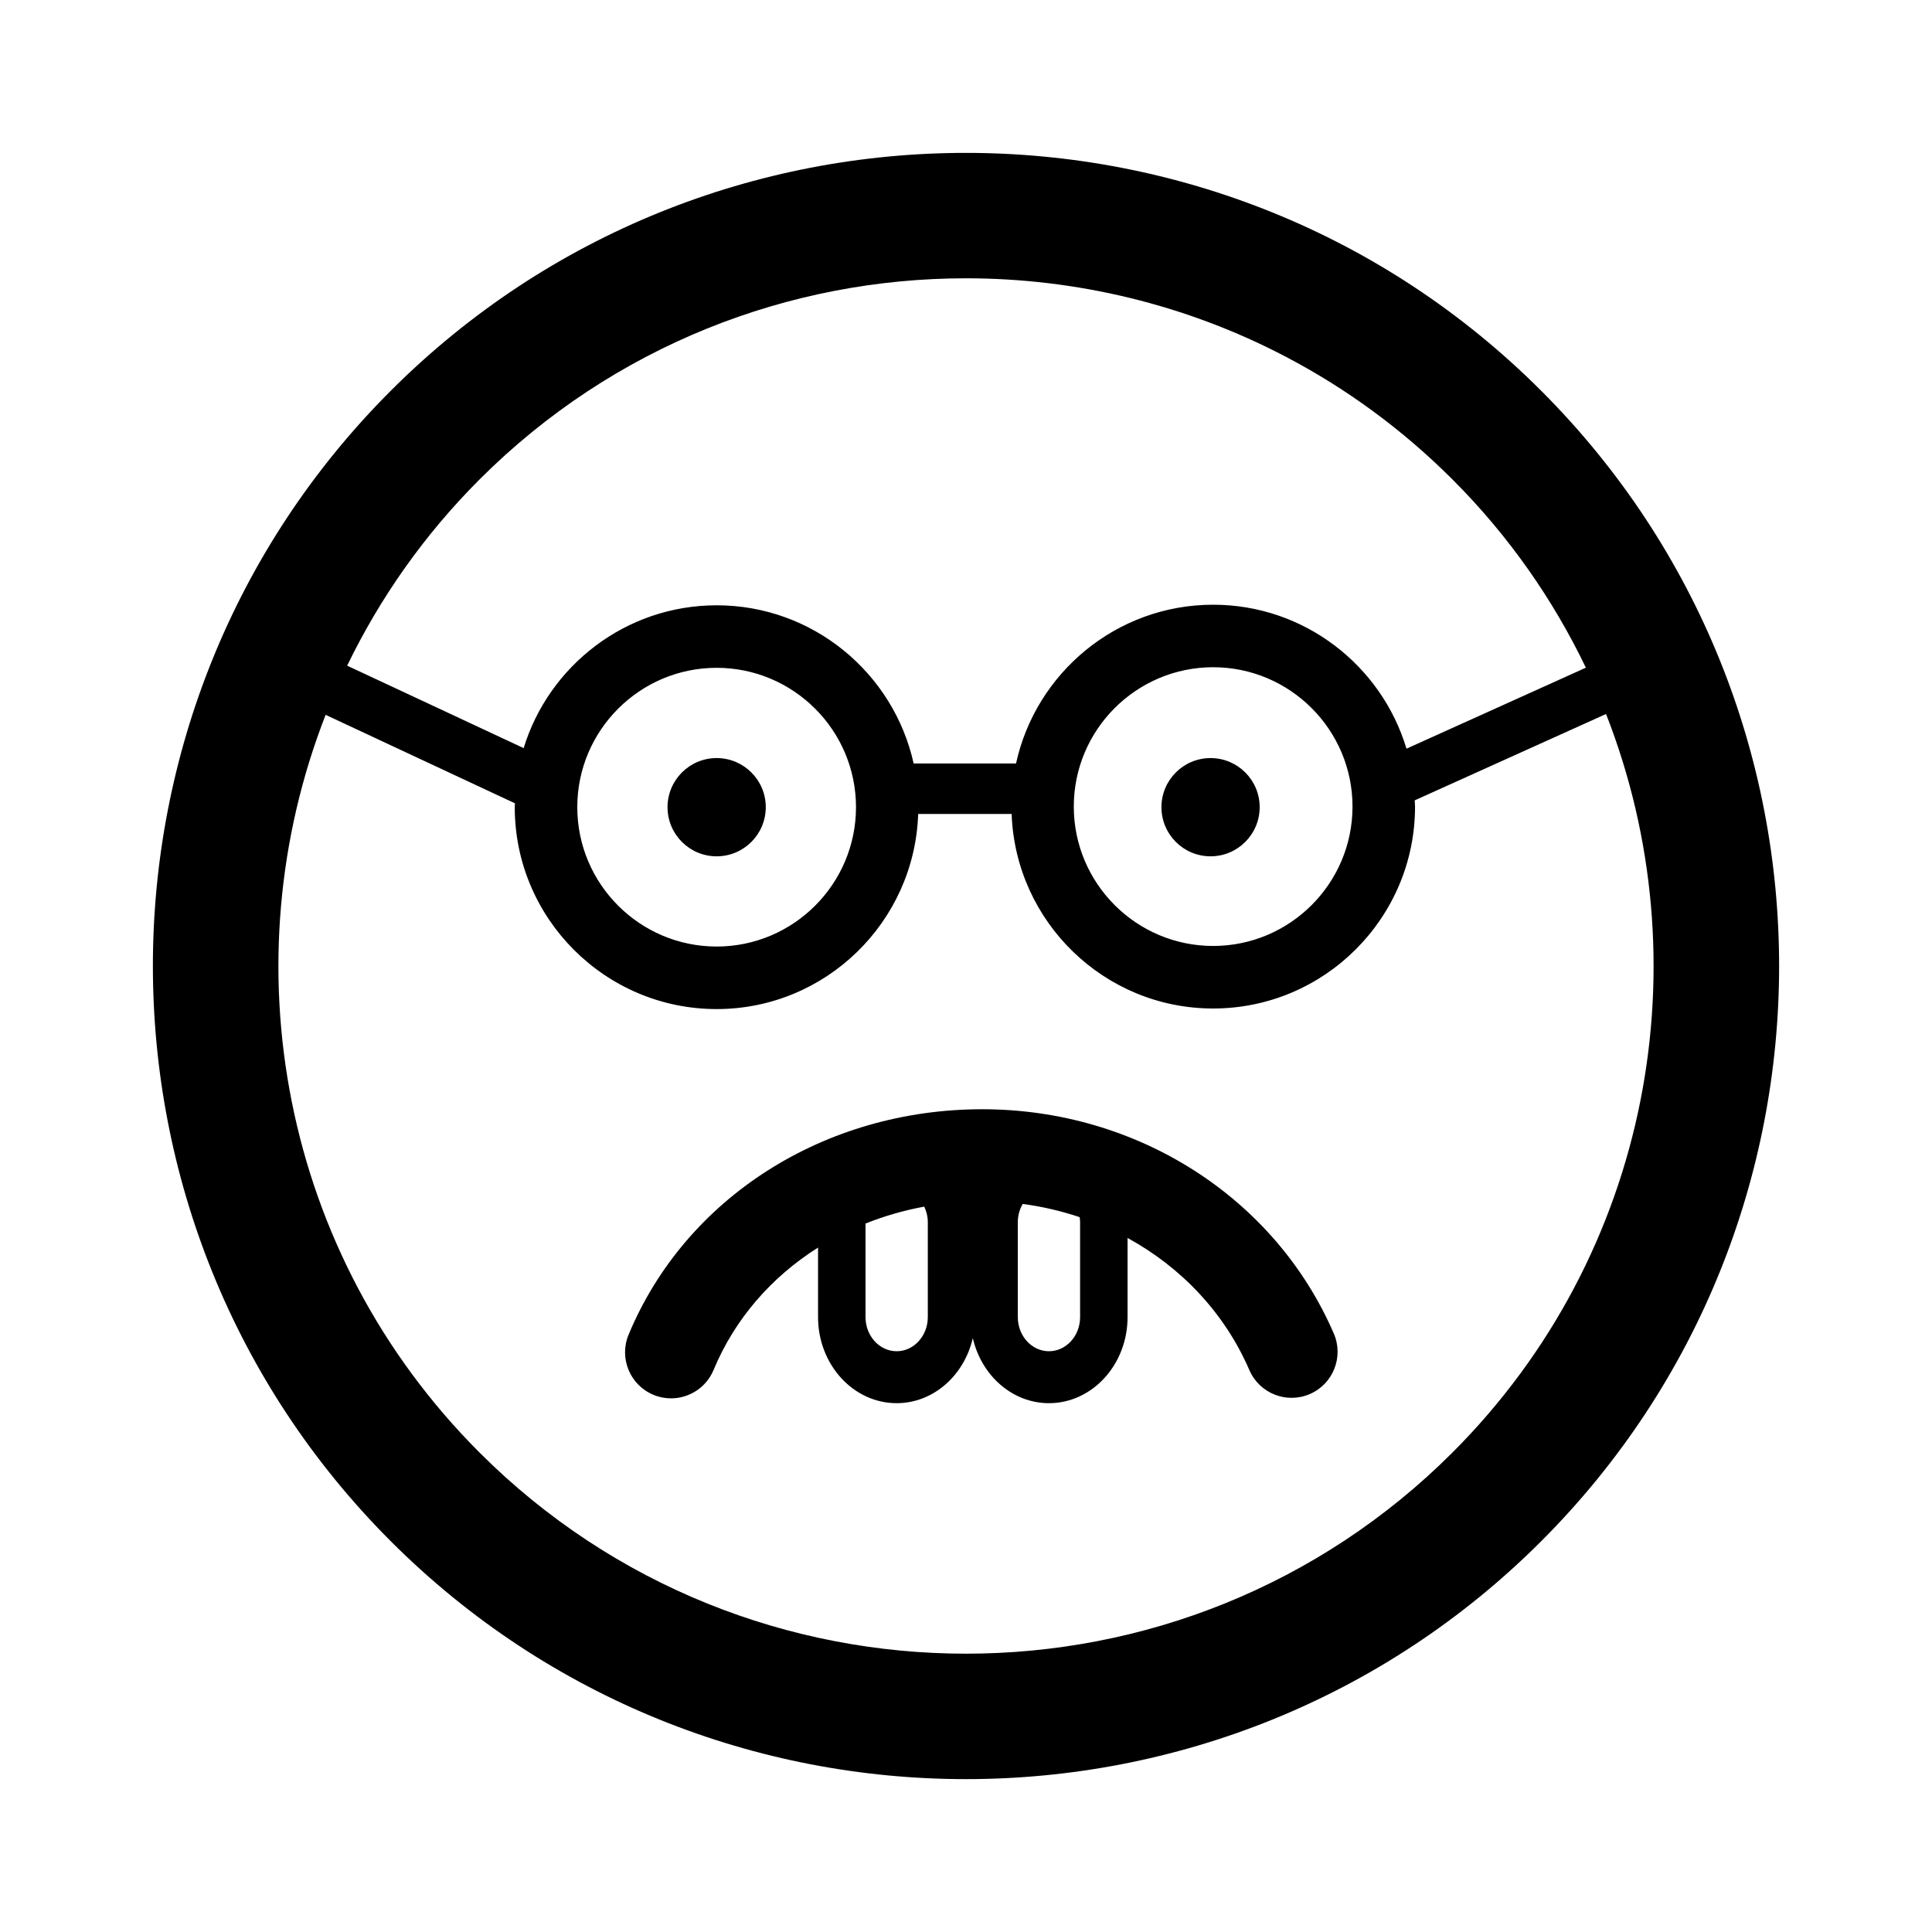 <?xml version="1.0" encoding="utf-8"?>
<!-- Generator: Adobe Illustrator 16.0.0, SVG Export Plug-In . SVG Version: 6.00 Build 0)  -->
<!DOCTYPE svg PUBLIC "-//W3C//DTD SVG 1.1//EN" "http://www.w3.org/Graphics/SVG/1.1/DTD/svg11.dtd">
<svg version="1.1" id="Layer_1" xmlns="http://www.w3.org/2000/svg" xmlns:xlink="http://www.w3.org/1999/xlink" x="0px" y="0px"
	 width="126px" height="126px" viewBox="0 0 126 126" enable-background="new 0 0 126 126" xml:space="preserve">
<path stroke="#6D6E70" stroke-width="0" stroke-linecap="round" stroke-linejoin="round" d="M25.486,25.483
	C4.798,46.17,4.8,79.828,25.488,100.517c20.682,20.685,54.341,20.685,75.027-0.005c20.686-20.684,20.684-54.34,0.002-75.023
	C79.829,4.799,46.169,4.799,25.486,25.483z M94.728,94.728c-4.374,4.373-9.433,7.653-14.835,9.84
	c-5.402,2.188-11.148,3.281-16.893,3.281c-11.49,0-22.98-4.372-31.727-13.118C18.288,81.745,14.949,62.72,21.237,46.62l12.347,5.77
	c-0.001,0.084-0.013,0.167-0.013,0.252c0,7.261,5.907,13.167,13.166,13.167c7.11,0,12.908-5.67,13.144-12.725h6.095
	c0.255,7.038,6.044,12.688,13.142,12.688c7.26,0,13.167-5.906,13.167-13.167c0-0.138-0.017-0.271-0.021-0.408l12.478-5.632
	C111.059,62.676,107.726,81.729,94.728,94.728z M37.649,52.642c0-5.012,4.078-9.089,9.088-9.089c5.011,0,9.089,4.077,9.089,9.089
	s-4.078,9.089-9.089,9.089C41.727,61.73,37.649,57.653,37.649,52.642z M70.03,52.604c0-5.012,4.078-9.089,9.088-9.089
	c5.011,0,9.089,4.077,9.089,9.089s-4.078,9.089-9.089,9.089C74.108,61.693,70.03,57.616,70.03,52.604z M91.727,48.827
	c-1.628-5.424-6.661-9.389-12.608-9.389c-6.293,0-11.563,4.441-12.856,10.354h-6.677c-1.307-5.894-6.566-10.316-12.847-10.316
	c-5.919,0-10.937,3.928-12.588,9.314l-11.51-5.377c2.125-4.39,4.996-8.506,8.633-12.144C40.02,22.523,51.509,18.149,63,18.15
	c7.182,0,14.363,1.708,20.875,5.126c3.908,2.05,7.574,4.715,10.855,7.996c3.674,3.674,6.566,7.835,8.696,12.273L91.727,48.827z
	 M46.738,55.847c-1.769,0-3.203-1.435-3.203-3.205c0-1.769,1.435-3.203,3.203-3.203s3.204,1.435,3.204,3.203
	C49.941,54.412,48.506,55.847,46.738,55.847z M64.06,72.342c-10.301,0-19.354,5.771-23.065,14.703
	c-0.636,1.529,0.089,3.285,1.62,3.922c0.376,0.156,0.766,0.23,1.15,0.23c1.176-0.001,2.292-0.697,2.772-1.851
	c1.382-3.328,3.782-6.069,6.814-7.983v4.536c0,3.096,2.3,5.613,5.127,5.613c2.395,0,4.405-1.81,4.966-4.244
	c0.561,2.435,2.571,4.244,4.966,4.244c2.827,0,5.127-2.518,5.127-5.613v-5.162c3.511,1.92,6.337,4.9,7.943,8.616
	c0.658,1.521,2.424,2.222,3.945,1.563c1.52-0.658,2.22-2.424,1.563-3.945C83.144,78.084,74.144,72.342,64.06,72.342z M60.509,85.899
	c0,1.227-0.912,2.225-2.031,2.225c-1.12,0-2.031-0.998-2.031-2.225v-6.102c1.218-0.488,2.499-0.859,3.83-1.104
	c0.144,0.305,0.232,0.646,0.232,1.012V85.899z M70.441,85.899c0,1.227-0.911,2.225-2.031,2.225c-1.12,0-2.031-0.998-2.031-2.225
	v-6.193c0-0.438,0.12-0.842,0.319-1.187c1.28,0.168,2.521,0.461,3.713,0.86c0.015,0.107,0.03,0.215,0.03,0.326V85.899z
	 M78.949,55.847c-1.769,0-3.203-1.435-3.203-3.205c0-1.769,1.435-3.203,3.203-3.203s3.204,1.435,3.204,3.203
	C82.152,54.412,80.717,55.847,78.949,55.847z"/>
</svg>
